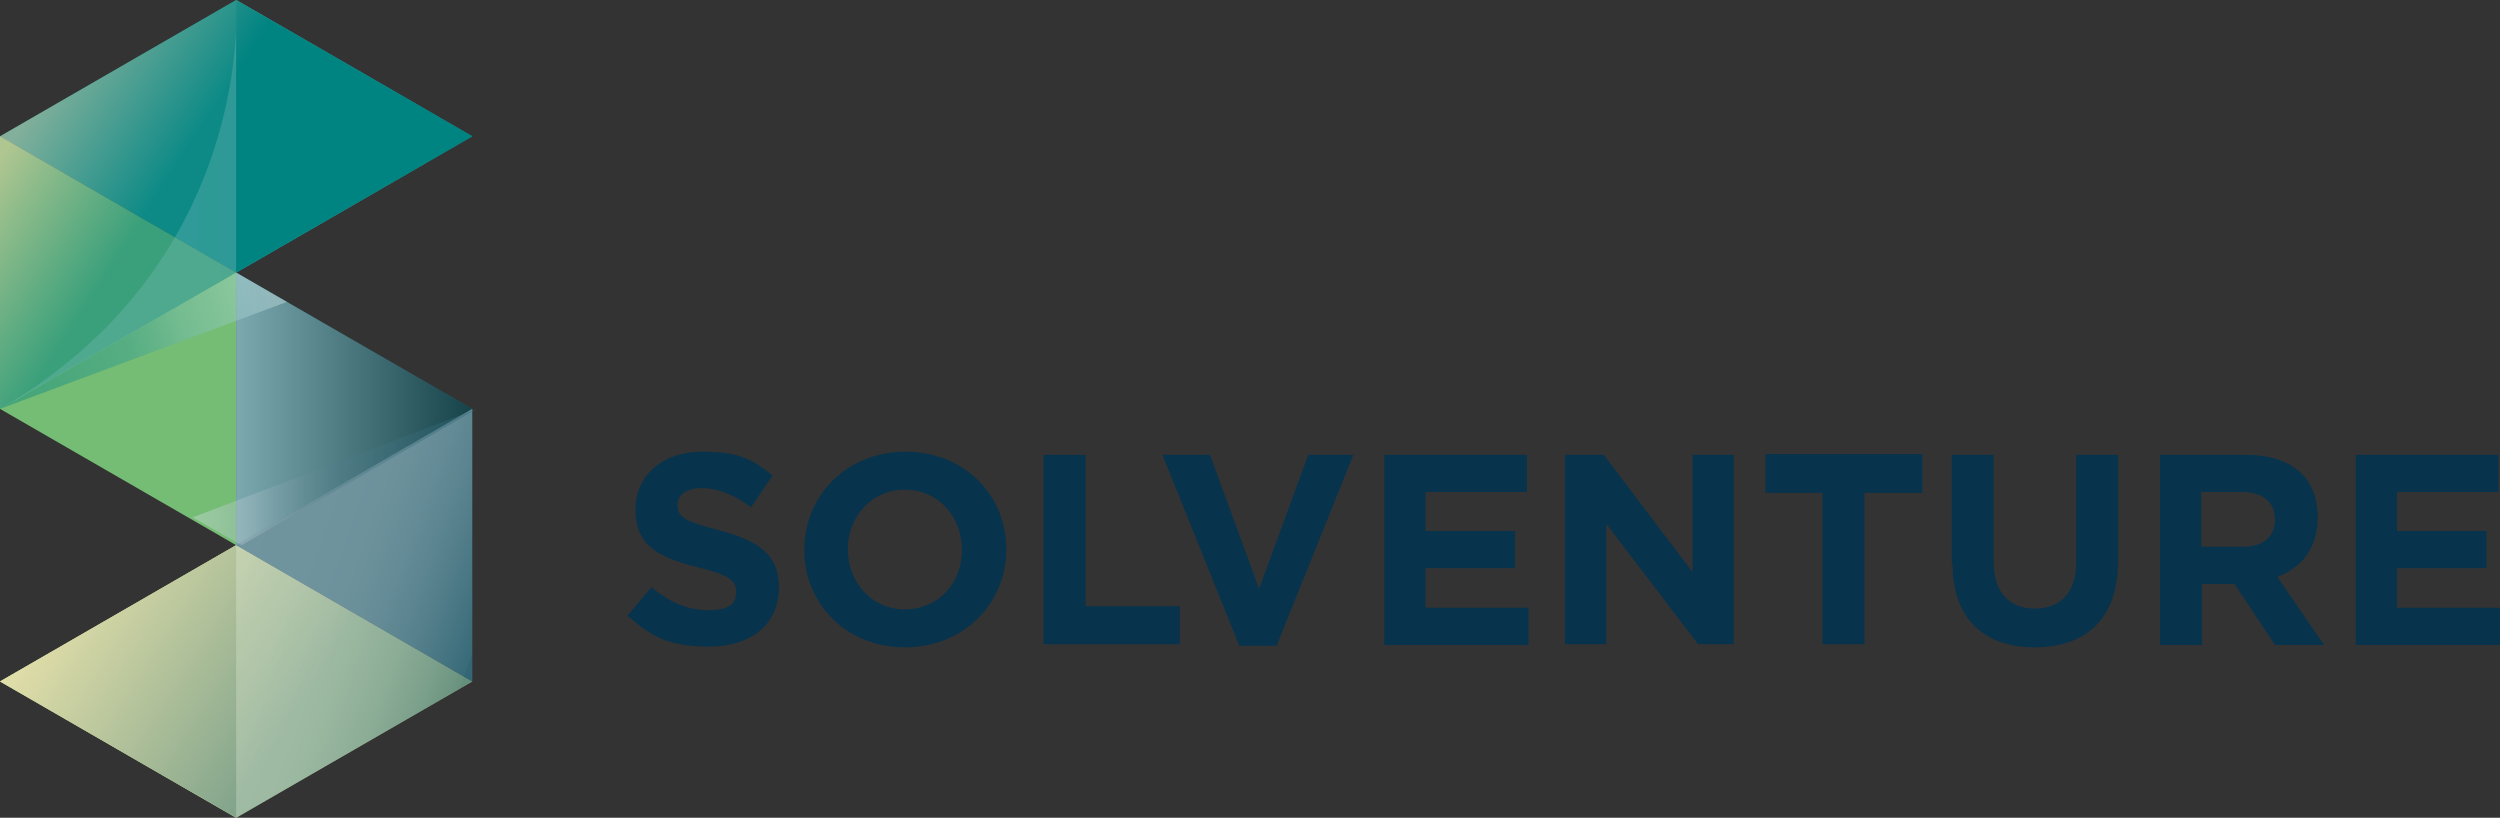 <?xml version="1.0" encoding="UTF-8"?><svg id="a" xmlns="http://www.w3.org/2000/svg" xmlns:xlink="http://www.w3.org/1999/xlink" viewBox="0 0 315.5 103.2"><rect x="0" y="0" width="315.5" height="103.2" fill="#333333" stroke="none"/><defs><linearGradient id="c" x1="10" y1="1567.3" x2="64.1" y2="1532.3" gradientTransform="translate(0 1640.5) scale(1 -1)" gradientUnits="userSpaceOnUse"><stop offset="0" stop-color="#ebd7ae"/><stop offset=".5" stop-color="#336776"/></linearGradient><linearGradient id="d" x1="29.8" y1="1588.9" x2="59.6" y2="1588.9" gradientTransform="translate(0 1640.5) scale(1 -1)" gradientUnits="userSpaceOnUse"><stop offset="0" stop-color="#fff"/><stop offset="1" stop-color="#000"/></linearGradient><linearGradient id="e" x1="31.5" y1="1567.9" x2="59.5" y2="1557.7" gradientTransform="translate(0 1640.5) scale(1 -1)" gradientUnits="userSpaceOnUse"><stop offset="0" stop-color="#fff"/><stop offset=".2" stop-color="#fcfdfd"/><stop offset=".4" stop-color="#f3f6f7"/><stop offset=".5" stop-color="#e5eced"/><stop offset=".6" stop-color="#d1dce0"/><stop offset=".7" stop-color="#b6c9ce"/><stop offset=".8" stop-color="#96b0b8"/><stop offset=".9" stop-color="#6f939e"/><stop offset="1" stop-color="#437381"/><stop offset="1" stop-color="#336776"/></linearGradient><linearGradient id="f" x1="24.3" y1="1580.3" x2="60.2" y2="1580.3" gradientTransform="translate(0 1640.5) scale(1 -1)" gradientUnits="userSpaceOnUse"><stop offset="0" stop-color="#fff"/><stop offset="0" stop-color="#d7e1e4"/><stop offset=".2" stop-color="#acc1c7"/><stop offset=".3" stop-color="#86a5ae"/><stop offset=".4" stop-color="#688e99"/><stop offset=".5" stop-color="#507d89"/><stop offset=".7" stop-color="#40707e"/><stop offset=".8" stop-color="#366978"/><stop offset="1" stop-color="#336776"/></linearGradient><linearGradient id="g" x1="36.1" y1="1604.8" x2="1.9" y2="1593.1" gradientTransform="translate(0 1640.5) scale(1 -1)" gradientUnits="userSpaceOnUse"><stop offset="0" stop-color="#fff"/><stop offset="0" stop-color="#dbeded"/><stop offset=".2" stop-color="#a2d2d1"/><stop offset=".4" stop-color="#70bab9"/><stop offset=".5" stop-color="#48a6a5"/><stop offset=".6" stop-color="#289795"/><stop offset=".8" stop-color="#128c8a"/><stop offset=".9" stop-color="#048684"/><stop offset="1" stop-color="#008482"/></linearGradient><linearGradient id="h" x1="0" y1="1614.7" x2="59.6" y2="1614.7" gradientTransform="translate(0 1640.5) scale(1 -1)" gradientUnits="userSpaceOnUse"><stop offset="0" stop-color="#fff"/><stop offset=".4" stop-color="#fdfdfd"/><stop offset=".5" stop-color="#f6f6f8"/><stop offset=".6" stop-color="#eaeaef"/><stop offset=".7" stop-color="#d9d9e3"/><stop offset=".8" stop-color="#c3c3d2"/><stop offset=".8" stop-color="#a7a7be"/><stop offset=".9" stop-color="#8787a6"/><stop offset=".9" stop-color="#61618a"/><stop offset="1" stop-color="#38386b"/><stop offset="1" stop-color="#292960"/></linearGradient><linearGradient id="i" x1="2.2" y1="1624" x2="56.3" y2="1589" gradientTransform="translate(0 1640.5) scale(1 -1)" gradientUnits="userSpaceOnUse"><stop offset="0" stop-color="#ebd0ad"/><stop offset=".3" stop-color="#008482"/></linearGradient></defs><g id="b"><path d="m79.1,77.8l3.1-3.7c2.2,1.8,4.4,2.9,7.2,2.9s3.5-.9,3.5-2.3h0c0-1.4-.8-2.1-4.8-3.1-4.8-1.2-7.9-2.6-7.9-7.3h0c0-4.4,3.5-7.3,8.4-7.3s6.5,1.1,8.9,3l-2.7,4c-2.1-1.5-4.2-2.4-6.2-2.4s-3.1.9-3.1,2.1h0c0,1.6,1,2.1,5.2,3.2,4.9,1.3,7.6,3,7.6,7.2h0c0,4.8-3.6,7.5-8.8,7.5s-7.3-1.3-10.2-3.8h0Z" style="fill:#08334c; stroke-width:0px;"/><path d="m101.5,69.4h0c0-6.9,5.4-12.4,12.8-12.4s12.7,5.5,12.7,12.3h0c0,6.9-5.4,12.4-12.8,12.4s-12.7-5.5-12.7-12.3Zm19.9,0h0c0-4.2-3-7.6-7.2-7.6s-7.2,3.4-7.2,7.5h0c0,4.2,3,7.6,7.2,7.6s7.2-3.3,7.2-7.5Z" style="fill:#08334c; stroke-width:0px;"/><path d="m131.7,57.4h5.3v19.1h11.9v4.8h-17.2v-23.9h0Z" style="fill:#08334c; stroke-width:0px;"/><path d="m146.9,57.4h5.8l6.2,16.9,6.2-16.9h5.7l-9.7,24.1h-4.7l-9.7-24.1Z" style="fill:#08334c; stroke-width:0px;"/><path d="m174.6,57.4h18.1v4.7h-12.8v4.9h11.3v4.7h-11.3v5h13v4.7h-18.2v-23.9Z" style="fill:#08334c; stroke-width:0px;"/><path d="m197.5,57.4h4.9l11.2,14.8v-14.8h5.2v23.9h-4.5l-11.6-15.2v15.2h-5.2s0-23.9,0-23.9Z" style="fill:#08334c; stroke-width:0px;"/><path d="m230.1,62.2h-7.3v-4.9h19.8v4.9h-7.3v19.1h-5.3v-19.1h0Z" style="fill:#08334c; stroke-width:0px;"/><path d="m246.3,71.1v-13.7h5.3v13.5c0,3.9,2,5.9,5.2,5.9s5.2-2,5.2-5.7v-13.7h5.3v13.5c0,7.2-4.1,10.8-10.5,10.8s-10.4-3.6-10.4-10.6h0Z" style="fill:#08334c; stroke-width:0px;"/><path d="m272.5,57.4h11c3,0,5.4.8,7,2.4,1.3,1.3,2,3.2,2,5.5h0c0,3.9-2.1,6.4-5.1,7.5l5.9,8.6h-6.2l-5.1-7.7h-4.1v7.7h-5.3v-23.9h0Zm10.6,11.6c2.6,0,4-1.4,4-3.4h0c0-2.3-1.6-3.5-4.1-3.5h-5.2v6.9h5.3Z" style="fill:#08334c; stroke-width:0px;"/><path d="m297.2,57.4h18.1v4.7h-12.8v4.9h11.3v4.7h-11.3v5h13v4.7h-18.2s0-23.9,0-23.9Z" style="fill:#08334c; stroke-width:0px;"/><polygon points="29.8 0 0 17.2 29.8 34.4 59.6 17.2 29.8 0" style="fill:#1a918a; stroke-width:0px;"/><polygon points="29.8 68.8 0 86 29.8 103.2 59.6 86 29.8 68.8" style="fill:#c0d887; stroke-width:0px;"/><polygon points="29.8 34.4 29.8 68.8 59.6 86 59.6 51.6 29.8 34.4" style="fill:#336776; stroke-width:0px;"/><polygon points="0 17.2 0 51.6 29.8 68.8 29.8 34.4 0 17.2" style="fill:#75bc74; stroke-width:0px;"/><polygon points="29.8 68.8 29.8 103.2 0 86 29.8 68.8" style="fill:#d2e2a3; stroke-width:0px;"/><polygon points="0 86 29.8 68.8 29.8 68.8 59.6 86 29.8 103.2 0 86" style="fill:url(#c); isolation:isolate; opacity:.5; stroke-width:0px;"/><polygon points="29.8 34.4 29.8 68.8 59.6 51.6 29.8 34.4" style="fill:#008482; isolation:isolate; opacity:.3; stroke-width:0px;"/><polygon points="29.8 34.4 29.8 68.8 59.6 51.6 29.8 34.4" style="fill:url(#d); isolation:isolate; opacity:.4; stroke-width:0px;"/><polygon points="29.8 103.2 29.8 68.8 59.6 51.6 59.6 86 29.8 103.2" style="fill:url(#e); isolation:isolate; opacity:.3; stroke-width:0px;"/><polygon points="30.5 68.8 60.2 51.6 24.3 65.3 30.5 68.8" style="fill:url(#f); isolation:isolate; opacity:.4; stroke-width:0px;"/><polygon points="0 51.6 29.8 34.4 29.8 68.8 0 51.6" style="fill:none; isolation:isolate; opacity:.4; stroke-width:0px;"/><polygon points="29.8 34.4 0 51.6 36.2 38.1 29.8 34.4" style="fill:url(#g); isolation:isolate; opacity:.4; stroke-width:0px;"/><path d="m0,51.6L59.6,17.2,29.8,0S32.4,32.8,0,51.6Z" style="fill:url(#h); isolation:isolate; opacity:.3; stroke-width:0px;"/><polygon points="29.8 34.4 29.8 0 59.6 17.2 29.8 34.4" style="fill:#008482; stroke-width:0px;"/><polygon points="0 51.6 0 17.2 29.8 0 59.6 17.2 0 51.6" style="fill:url(#i); isolation:isolate; opacity:.5; stroke-width:0px;"/></g></svg>